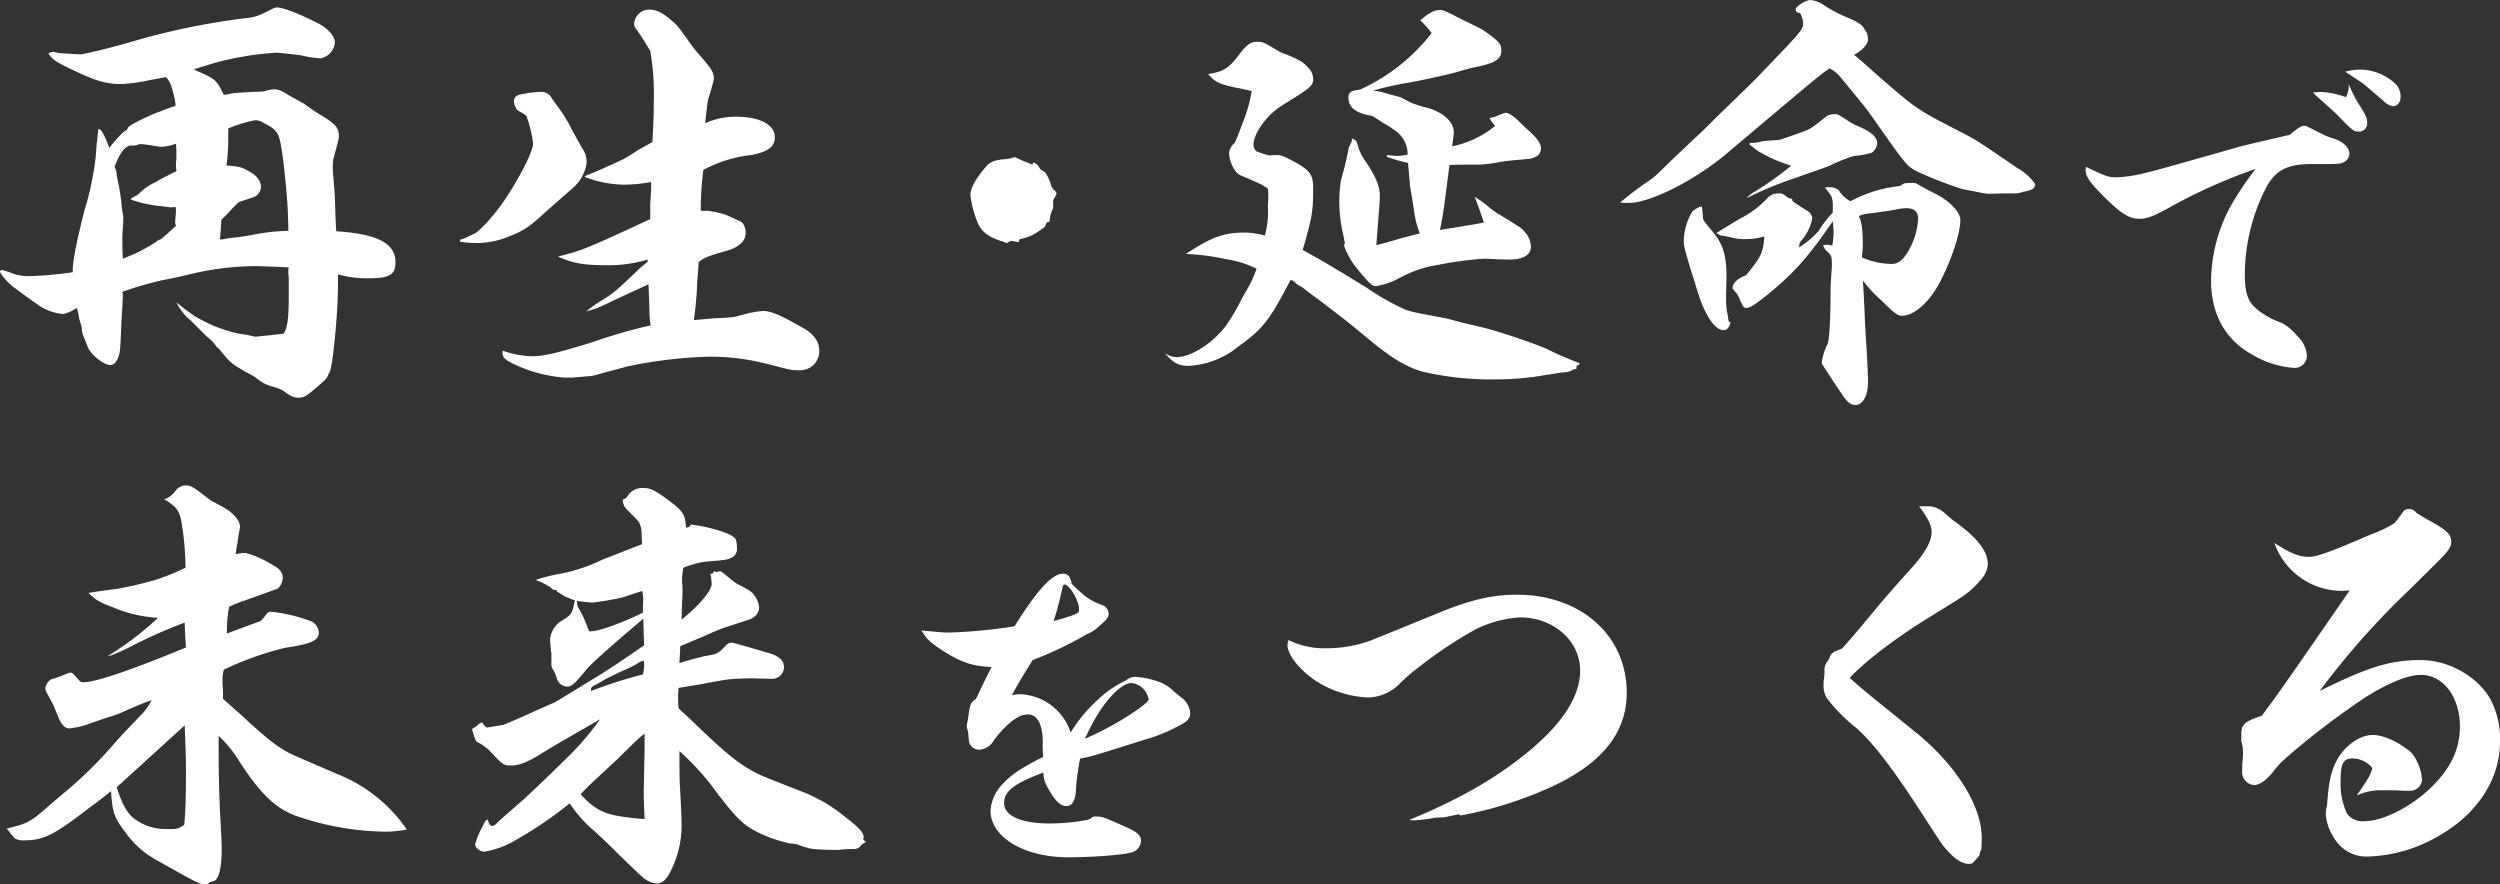 <svg xmlns="http://www.w3.org/2000/svg" width="459.2" height="162.439" viewBox="0 0 459.2 162.439">
  <rect x="0" y="0" width="459.2" height="162.439" fill="#333333" stroke="none"/>
  <path id="message_copy" d="M17.68-6.4A6.522,6.522,0,0,0,18-5.28c.32.8.56,1.36.72,1.76.4,1.36,2.88,3.44,4.16,3.44.56,0,.96-.32,1.36-1.12.48-1.12.48-1.2.72-7.12.24-3.68.24-4.48.24-4.48a3.1,3.1,0,0,0-.08-.72,63.91,63.91,0,0,1,7.84-2.24c1.12-.16,3.04-.64,5.84-1.28a52.389,52.389,0,0,1,10.72-1.2c.64,0,5.2.16,6.16.24a3.926,3.926,0,0,0-.08.88,5.289,5.289,0,0,0,.08.88v3.36c0,4.24-.24,6.08-.96,7.04-1.76.24-3.52.4-5.04.56a2.111,2.111,0,0,1-.56-.08,23.894,23.894,0,0,0-2.64-.48,26.084,26.084,0,0,1-8.16-3.28,35.266,35.266,0,0,1-3.28-2.48A9.576,9.576,0,0,0,37.6-8.32L39.12-6.8l1.44,1.44A8.14,8.14,0,0,1,42-4c.24.32.4.56.48.64a2.992,2.992,0,0,1,.72.72C44.88-.56,45.04-.4,47.92,1.28a17.51,17.51,0,0,1,1.6.88,9.713,9.713,0,0,0,1.6,1.12,8.183,8.183,0,0,0,1.68.64,7.576,7.576,0,0,1,1.84.72c1.52,1.12,2,1.28,2.88,1.28.8,0,1.2-.16,2.56-1.28,2.08-1.76,2.56-2.16,2.8-2.8a4.717,4.717,0,0,1,.32-.64c.56-1.04,1.52-10.88,1.52-15.68v-2.24a19.6,19.6,0,0,0,5.44.72c4.08,0,5.12-.64,5.12-2.96,0-3.44-3.28-5.2-10.88-5.68-.08-1.28-.08-1.28-.16-3.2-.08-3.12-.08-3.12-.32-6.08-.08-1.04-.16-1.92-.16-2.56a8.251,8.251,0,0,1,.16-1.6c.96-3.6.96-3.6.96-4.08,0-1.44-.56-2.16-3.2-3.76a19.207,19.207,0,0,1-1.84-1.2c-1.12-.72-1.2-.88-1.36-.96-1.04-.56-2.24-1.2-3.68-2.08a4.251,4.251,0,0,0-1.6-.56,6.5,6.5,0,0,0-2.08.4c-2.32.08-4.96.24-5.6.32-1.36.24-1.36.24-1.76.32-1.28-2.64-1.6-2.96-4.56-4.24a5.26,5.26,0,0,1-.96-.48c2.64-.8,2.64-.8,4.24-1.28a56.192,56.192,0,0,1,10.96-1.76c.48,0,3.92.4,4.48.48a20.672,20.672,0,0,0,3.6.56,3.246,3.246,0,0,0,2.64-2.96c0-1.04-1.28-2.56-3.04-3.44-3.12-1.6-6-2.8-7.52-2.96h-.08c-.08,0-.32.08-.48.08-3.2,1.6-3.2,1.68-6.08,2a130.121,130.121,0,0,0-18.8,3.84c-4.64,1.36-7.84,2.16-10.64,2.72-4.08-.24-4.08-.24-4.72-.4a.619.619,0,0,0-.24-.08,1.937,1.937,0,0,0-1.04.32c.88,1.2,1.36,1.52,4.72,3.12,4,1.92,6,2.48,8.64,2.48a28.662,28.662,0,0,0,5.2-.72c1.92-.32,2.16-.4,3.04-.56a4.321,4.321,0,0,1,1.04,1.84,21.222,21.222,0,0,1,.56,2.16,5.994,5.994,0,0,1,.16,1.28l-.96.32c-2.32.88-2.32.88-2.96,1.12-2.56,1.12-4.56,2.16-4.8,2.56-.24.48-.24.48-.56.56a19.834,19.834,0,0,0-2.88,3.2c-.88-2.48-1.52-3.52-2-3.52-.32,2.56-.4,3.68-.48,4.96a55.289,55.289,0,0,1-2.08,10C16.88-23.52,16-19.28,16-17.52v.4a65.318,65.318,0,0,1-8,.72,8.669,8.669,0,0,1-2.8-.4,17.445,17.445,0,0,0-2.16-.72c-.24,0-.4.16-.4.24,0,.48,1.68,2.4,2.8,3.12,1.68,1.28,3.2,2.32,4.4,3.2a9.661,9.661,0,0,0,4.4,1.52,6.751,6.751,0,0,0,2.48-1.12,7.463,7.463,0,0,1,.4,1.6,6.665,6.665,0,0,0,.32,1.2c.16.48.16.72.24.88ZM44.56-42.8v-.72a24.12,24.12,0,0,1,4.96-1.52,2.827,2.827,0,0,1,1.52.48c2.48,1.28,2.8,1.76,3.28,4.56.48,2.64,1.12,9.44,1.2,12.08.08,2.4.08,2.4.08,3.2a37.686,37.686,0,0,0-6.88.8c-1.36.24-2,.32-2.64.4-.88.08-.88.08-1.52.16a8.634,8.634,0,0,1-1.52.24c.08-.96.08-.96.16-2,.08-1.2.08-1.2.08-1.6l.56-.56c.64-.64.64-.64,1.68-1.76.96-.96.96-.96,1.44-1.12,2.48-.8,2.48-.8,2.8-1.04a2.088,2.088,0,0,0,.8-1.6c0-1.12-.8-2.16-2.4-2.96-1.04-.64-1.68-.8-3.92-.96a12.407,12.407,0,0,0,.16-1.44,29.687,29.687,0,0,0,.16-3.52ZM25.2-19.6c-.08-1.44-.08-2.56-.08-3.2a18.192,18.192,0,0,1,.08-2.32c.08-.88.08-1.6.08-2a2.722,2.722,0,0,0-.08-.8,10.614,10.614,0,0,1-.24-1.68,35.692,35.692,0,0,0-.64-4.16c-.16-.56-.16-.88-.24-1.12a3.382,3.382,0,0,0-.4-1.6c.96-2.56,1.92-3.84,3.04-3.92a3.062,3.062,0,0,0,1.12-.08c.32-.16.32-.16.48-.16a6.536,6.536,0,0,1,1.12.08c1.12.16,1.12.16,1.6.24a8.5,8.5,0,0,0,1.36.16,9.146,9.146,0,0,0,2.56-.56,19.61,19.61,0,0,1,.08,2v.8a6.664,6.664,0,0,0-.08.96v.56c0,.16.08.4.08.72a6.345,6.345,0,0,1-.72.32c-.4.24-.72.4-1.04.56-1.68.88-1.68.88-1.84,1.04a9.941,9.941,0,0,0-2.88,1.84c-.32.32-.64.56-.72.64-.96.48-.96.48-1.2.8A21.508,21.508,0,0,0,32-29.28c.64.08,1.12.16,1.44.16a1.762,1.762,0,0,0,.64.08,4.1,4.1,0,0,0,.8-.08,2.573,2.573,0,0,1,.08.64c0,.32-.08,1.28-.16,2.16a4.058,4.058,0,0,0,.16.72c-.4.32-.4.32-1.36,1.2-.08.08-1.36,1.2-1.36,1.2a1.907,1.907,0,0,0-.88.48,34.155,34.155,0,0,1-4,2.24C26.16-20,26-19.92,25.2-19.6Zm96.4.56c-.32.24-.96.8-1.36,1.12-4.24,4.08-4.8,4.56-6.96,5.92a20.143,20.143,0,0,0-2.96,2.08c2-.56,2-.56,5.84-2.4,4-1.84,4-1.84,5.6-2.56.08,2.08.08,2.08.16,4.56a18.464,18.464,0,0,0,.24,2.96,101.845,101.845,0,0,0-10.8,3.12c-5.92,1.84-8.8,2.56-10.88,2.56a16.924,16.924,0,0,1-5.52-1.04v.56c0,.8.72,1.36,2.96,2.32a26.187,26.187,0,0,0,8.48,2.08h1.36l3.68-.32,2.64-.72L118,.16A83.349,83.349,0,0,1,132.72-1.6a41.222,41.222,0,0,1,10,1.12c1.36.32,1.36.32,2.56.64,2.72.72,2.88.72,4.08.72a3.487,3.487,0,0,0,3.76-3.6c0-1.68-1.04-3.12-3.12-4.24C146.08-9.2,144.24-10,142.8-10a19.151,19.151,0,0,0-3.84.72c-1.68.48-1.92.48-5.36.64-.72.08-1.92.16-3.52.32a65.035,65.035,0,0,0,.64-7.36c.08-.72.16-1.76.24-3.28.88-.8,2.16-1.28,5.12-2.08,2.24-.64,3.52-1.76,3.52-3.28a2.962,2.962,0,0,0-.56-1.84c-.4-.32-.4-.32-3.12-1.52a20.681,20.681,0,0,0-3.2-.72h-1.36a54.947,54.947,0,0,1,.48-7.52,24.352,24.352,0,0,1,8.72-2.72c3.12-.56,4.4-1.52,4.4-3.28,0-2.32-2.8-3.76-7.12-3.76a13.672,13.672,0,0,0-5.68,1.2c.48-4.24.48-4.24.72-4.88.88-3.04.88-3.04.88-3.36,0-1.04-.48-1.84-2.24-3.84-.56-.64-1.12-1.28-1.6-1.92-2.88-4-2.88-4-3.84-4.8-1.6-1.44-2.88-2.08-4.24-2.08a2.791,2.791,0,0,0-2.72,2.64,1.387,1.387,0,0,0,.4.96c.64.88,1.52,2.24,2.56,4a45.823,45.823,0,0,1,.64,9.6c0,2.24,0,2.24-.24,7.12-.56.32-.96.56-1.28.72q-1.32.72-1.68.96a23.681,23.681,0,0,1-2.48,1.52c-1.68.8-5.04,2.32-6.32,2.8a1.635,1.635,0,0,0-.72.4,20.513,20.513,0,0,0,7.28,1.44,28.747,28.747,0,0,0,4.96-.48,21.86,21.86,0,0,1-.08,2.56,11.828,11.828,0,0,1-.08,1.28v2.96c-11.68,5.44-12.72,5.84-16.96,6.88,2.8,1.28,4.8,1.6,9.28,1.6a24.886,24.886,0,0,0,7.2-1.04ZM87.12-22.72a22.155,22.155,0,0,0,3.12.24,15.533,15.533,0,0,0,5.68-1.12c2.88-1.12,3.84-1.76,6.64-4.32,2.16-1.92,2.16-1.92,5.36-4.72a7.44,7.44,0,0,0,2.48-4.64,4.67,4.67,0,0,0-.88-2.72c-1.04-1.84-1.84-3.28-2.4-4.4a26.48,26.48,0,0,0-1.44-2.32c-.88-1.2-1.44-2-1.68-2.32a2.118,2.118,0,0,0-2.08-1.2c-.48,0-1.2.08-1.92.16a5.977,5.977,0,0,0-.88.16c-1.52.16-2.08.56-2.08,1.44a2.938,2.938,0,0,0,.64,1.6c1.52.88,1.52.88,1.68,1.12a23.68,23.68,0,0,1,1.2,4.96c0,1.44-2.4,6.24-5.28,10.48-1.76,2.64-4.4,5.52-5.44,6.08-1.44.72-2.24,1.04-2.24,1.04C87.2-23.2,87.2-23.12,87.12-22.72Zm105.2-14.16q-1.92-.72-2.88-1.2a1.352,1.352,0,0,0-.4-.16.6.6,0,0,0-.32.08,8.605,8.605,0,0,1-2,.32c-1.68.24-2.32.48-3.2,1.6-1.76,2.08-2.64,3.76-2.64,4.96a19.54,19.54,0,0,0,1.36,5.12c.72,1.6,1.84,2.48,4.16,3.28a3.719,3.719,0,0,1,.72.24,1.352,1.352,0,0,0,.4.16.619.619,0,0,0,.24-.08,1.434,1.434,0,0,1,.64-.32l1.36.24v-.08h.08v-.16l-.08-.08.24-.24a8.255,8.255,0,0,0,3.52-1.52c.8-.48,1.04-.72,1.2-1.04.08-.32.16-.4.16-.48l.48-.16c.08,0,.08-.32.16-.88a6.007,6.007,0,0,1,.56-1.6v-1.04a1.537,1.537,0,0,1,.32-.96c.16-.4.32-.56.32-.64q0-.24-.48-.72a2.622,2.622,0,0,1-.48-.64,7.517,7.517,0,0,0-1.04-2.4c-.16-.24-.16-.24-.72-.56a1.076,1.076,0,0,1-.48-.56,1.818,1.818,0,0,0-1.12-.88Zm65.04-1.44a28.035,28.035,0,0,0,3.92,1.12,8.7,8.7,0,0,0,.08,1.04c.24,2.72.24,2.72.24,2.88,0,.24.32,1.84.8,5.04a16.106,16.106,0,0,0,1.04,4c-2.24.56-2.56.64-4.24,1.12-2.24.64-2.24.64-3.76,1.04.56-7.2.64-8.08.64-9.04,0-1.84-.72-3.52-2.64-6.4a9.422,9.422,0,0,1-1.36-2.72c-.24-.96-.32-1.12-1.12-1.44,0,.56,0,.56-.56,1.6a58.12,58.12,0,0,1-1.44,6,25.323,25.323,0,0,0-.32,4.24,28.819,28.819,0,0,0,.56,5.12c.16.48.24,1.28.48,2.24a3.146,3.146,0,0,0-.16.48,14.245,14.245,0,0,0,2.08,3.84c2.48,3.04,3.04,3.6,3.76,3.6A13.711,13.711,0,0,0,259.6-16a21.239,21.239,0,0,1,7.28-2.48,63.49,63.49,0,0,1,8.32-1.12h.72c.64.08,3.6.16,4,.16,2.48,0,3.92-.88,3.92-2.32a4.164,4.164,0,0,0-1.12-2.72c-.56-.72-.56-.72-4.48-3.12a13.633,13.633,0,0,1-2.16-1.52,19.873,19.873,0,0,0-2.56-1.84c.72,1.92.96,2.56,1.68,4.72-1.2.24-3.6.64-8.08,1.36.64-2.96.72-3.84,1.76-11.92,1.6-.08,2.32-.08,3.52-.08h2.08a22.077,22.077,0,0,0,3.2-.4,29.509,29.509,0,0,1,2.96-.4c2.64-.24,2.64-.24,2.8-.24a3.292,3.292,0,0,0,1.84-.8,1.965,1.965,0,0,0,.4-1.2c0-.8-.72-1.84-2.24-3.2-.48-.4-.96-.88-1.52-1.44-1.28-1.28-2.16-1.84-2.72-1.84-.16,0-.16,0-1.76.64a6.034,6.034,0,0,1-1.2.32A5.989,5.989,0,0,0,277.28-44a18.247,18.247,0,0,1-7.92,3.76c.16-1.04.32-2.24.32-2.56,0-1.92-1.84-3.68-5.04-4.56a20.221,20.221,0,0,1-2.96-.96l-1.84-.96s-.96-.24-2.4-.64a13.232,13.232,0,0,0-2.56-.56A54.657,54.657,0,0,1,261.76-52c4.48-.88,7.2-1.52,8.32-1.84,1.84-.56,3.12-.88,3.6-.96,3.6-.72,4.72-1.44,4.72-3.04,0-.96-.24-1.36-1.2-2.16a17.883,17.883,0,0,0-2.72-1.92c-2.56-1.28-4.16-2-4.8-2.4-2-.96-2-.96-2.64-.96-.96,0-2,.56-3.52,1.92a14.752,14.752,0,0,1,2.08,2.32,34.848,34.848,0,0,1-13.2,10.4c-1.6.16-2.08.48-2.08,1.44,0,1.84,1.36,2.88,4.32,3.36.96.56,1.68,1.04,2.16,1.36a13.751,13.751,0,0,1,1.76,1.12,5.367,5.367,0,0,1,2.64,4.64,11.425,11.425,0,0,1-1.84.24c-.56,0-1.12-.08-1.92-.16ZM241.92-21.2c1.76-6.16,1.92-7.04,1.92-11.44,0-2.32-.56-3.12-3.2-4.64-2.16-1.12-2.64-1.36-3.44-1.36a8.721,8.721,0,0,0-1.36.08,14.222,14.222,0,0,1-2.48-.8,1.8,1.8,0,0,1-.48-1.12c0-2.24,2.64-5.76,5.52-7.44,5.04-3.12,5.44-3.44,5.44-4.72a2.807,2.807,0,0,0-.88-2c-.96-1.12-1.68-1.52-4.08-2.48a7.622,7.622,0,0,1-1.84-.88c-2.32-1.36-2.4-1.44-3.6-1.44-1.04,0-1.92.64-3.04,2.16-2.08,2.72-2.88,3.28-5.84,3.76,1.2,1.44,1.92,1.84,5.36,2.56.56.08,1.52.32,2.64.56a27.161,27.161,0,0,1-1.44,5.28c-1.12,2.96-1.12,2.96-1.68,4.24a2.743,2.743,0,0,0-1.04,1.84c0,1.52,1.04,3.68,2,4.08,3.76,1.6,3.76,1.6,5.12,2.48a7.788,7.788,0,0,1,.08,1.28v.24c0,.08,0,.64-.08,1.68a16.029,16.029,0,0,1-.56,5.44,13.658,13.658,0,0,0-3.6-.56c-3.92,0-6.16.8-10.88,3.92a43.274,43.274,0,0,1,7.36.96,19.115,19.115,0,0,1,5.6,1.76,19.353,19.353,0,0,1-1.76,3.84c-.88,1.52-.88,1.52-1.2,2.16a32.564,32.564,0,0,1-2.08,3.6c-2.16,3.52-6.72,6.64-9.68,6.64a3.986,3.986,0,0,1-2.08-.72c1.44,1.76,2.48,2.32,4.32,2.32a15.639,15.639,0,0,0,9.2-3.6c4.48-3.2,5.68-4.8,9.52-12.16.48.08.48.08,1.04.64a9.412,9.412,0,0,0,1.04.64c1.68,1.28,1.68,1.28,3.52,2.64,4.08,3.12,4.32,3.28,8.4,6.64,4.48,3.76,7.2,5.36,10.16,6.24a54.607,54.607,0,0,0,13.44,1.44,51.309,51.309,0,0,0,9.28-.8c1.68-.24,2.88-.48,3.28-.48a3.809,3.809,0,0,0,1.44-.32,1.237,1.237,0,0,1,.48-.24c.4-.08.48-.08.48-.24a.721.721,0,0,0-.08-.4.7.7,0,0,0,.64-.48c-2.08-.8-3.2-1.28-4.24-1.76-1.92-.88-1.92-.96-2.8-1.28-3.04-1.2-7.92-2.8-10.4-3.44-3.36-.8-3.36-.8-4.4-1.04-1.44-.4-1.44-.4-2.72-.72-6.32-1.2-6.32-1.2-7.44-1.6a44.442,44.442,0,0,1-7.2-4.08c-2.64-1.6-4.56-2.8-8.64-5.2Zm128.8-10.4h2.24a7.216,7.216,0,0,0,1.2-.24.6.6,0,0,1,.32-.08c1.68-.4,1.76-.48,2-1.36a9.725,9.725,0,0,0-3.28-2.96c-7.28-4.96-7.28-5.04-10.88-6.88-7.76-4-7.76-4-15.44-10.72-.8-.72-2-1.84-3.68-3.2,1.68-.96,2.56-2,2.56-2.88a3.02,3.02,0,0,0-.64-1.84c-.48-.88-1.28-1.36-3.76-2.4a22.279,22.279,0,0,1-3.68-2,5.338,5.338,0,0,0-2.64-.96,5.262,5.262,0,0,0-2.56,1.52v.16c0,.48.16.64.8.72a5.045,5.045,0,0,1,.56,1.76c0,1.28,0,1.28-8.16,9.76-.16.24-2.8,2.8-7.92,7.76-1.84,1.84-2.96,2.96-3.36,3.28-1.52,1.44-2.96,2.8-4.16,3.92-3.52,3.44-3.52,3.44-4.48,4.16a58.187,58.187,0,0,0-5.52,4.16,10.747,10.747,0,0,0,1.52.08c3.84,0,11.6-3.84,17.52-8.64,17.84-15.04,17.84-15.04,19.44-16.08a6.668,6.668,0,0,1,2.16,1.84c4.24,5.12,4.72,5.76,5.68,7.12,6.24,8.88,6.24,8.88,8.08,9.92a76.147,76.147,0,0,0,8.4,3.28c4.48.88,4.56.88,4.72.88Zm-47.28.88a67.9,67.9,0,0,1,8.64-3.6c6.16-2.16,6.16-2.16,6.72-2.4a29.01,29.01,0,0,1,4.4-1.76,15.5,15.5,0,0,0,3.2-.56,2.262,2.262,0,0,0,1.04-1.84c0-1.04-1.2-2.08-3.28-2.96a10.46,10.46,0,0,1-2.24-1.2c-1.6-1.04-1.76-1.12-2.32-1.12a3.094,3.094,0,0,0-1.36.32c-3.04,2.4-3.04,2.4-4.56,2.96-4.24,1.52-4.24,1.52-5.2,1.52-1.2.08-1.92.16-2.4.24a4.791,4.791,0,0,1-1.44.24h-.48c-.16.08-.16.16-.16.24s0,.08,1.44,1.2a26.982,26.982,0,0,0,5.6,2.56c.32.08.4.08.56.24a58.3,58.3,0,0,1-7.04,4.96A5.53,5.53,0,0,0,323.44-30.72Zm31.28-2.64c-.16-.16-.48-.16-1.04-.16-1.2,0-1.44.08-2,.56a24.4,24.4,0,0,0-9.12,2.8,5.01,5.01,0,0,1-2.16-2,2.415,2.415,0,0,0-1.76-.56h-.24a1.562,1.562,0,0,0-.56.08,9.589,9.589,0,0,1,1.2,1.6,5.21,5.21,0,0,1,.24,2v.96a20.853,20.853,0,0,0-2.64,3.44,17.345,17.345,0,0,1-3.52,2.96,1.753,1.753,0,0,1,.64-1.52,8.929,8.929,0,0,0,1.76-3.84,1.761,1.761,0,0,0-.8-1.28c-2.56-1.6-2.88-1.84-2.88-2,0-.32,0-.32-.4-.32a3.508,3.508,0,0,1-.72-.4,1.756,1.756,0,0,0-1.44-.56,2.661,2.661,0,0,0-2.08.96,17.784,17.784,0,0,1-4.96,3.68q-1.44.84-4.32,2.64c.48.32.72.48,1.04.48a16.066,16.066,0,0,1,1.92.4,9.047,9.047,0,0,0,2.32.24,12.965,12.965,0,0,0,3.52-.48c-.24,3.04-.56,3.68-3.36,7.12-1.52.56-2.48,1.44-2.48,2.32,0,.16,0,.16.64.88a4.317,4.317,0,0,1,.72,1.36c.72,1.44.72,1.44,1.2,1.44.56,0,1.36-.48,2.8-1.6,5.6-4.4,8.4-7.52,13.04-14.32.08.88.16,1.6.16,2A19.085,19.085,0,0,1,339.2-22a4.058,4.058,0,0,0-.72-.16,4.227,4.227,0,0,0-.96.08,2.406,2.406,0,0,0,.8,1.2,2.436,2.436,0,0,1,.72,1.04,6.91,6.91,0,0,1,.08,1.2v.56q-.24,3.12-.24,4.08c0,5.6-.24,9.36-.56,10.08a9.743,9.743,0,0,0-1.04,3.36v.24c.08.16,3.84,5.92,4.24,6.4.72.88,1.28,1.2,1.92,1.2,1.36,0,2.32-1.76,2.32-4.24V2.48c-.08-1.44-.08-2.48-.24-5.04-.16-2.64-.32-5.04-.4-7.36-.16-3.28-.16-3.68-.32-5.68a25.328,25.328,0,0,0,3.52,3.76c2.24,2.24,2.88,2.72,3.68,2.72,2.32,0,5.28-2.72,7.2-6.64,2-3.92,3.52-8.64,3.52-10.96,0-1.52-2.16-3.68-5.04-5.04a6.327,6.327,0,0,0-.8-.4Zm-10.64,5.92a5.891,5.891,0,0,1,2-.48c2.4-.32,2.4-.32,4.48-.64a10.229,10.229,0,0,1,2.24-.32q2.16,0,2.16,1.92a12.817,12.817,0,0,1-1.2,4.8c-1.12,2.4-2.24,3.52-3.6,3.52a13.746,13.746,0,0,1-5.52-1.2c.08-.96.16-1.68.16-2.24C344.8-24.8,344.64-26.16,344.08-27.44ZM315.12-29.2a4.707,4.707,0,0,0-1.6.88,10.867,10.867,0,0,0-1.6,5.36c0,1.12.08,1.52,2.4,8.96,1.36,4.64,3.28,7.52,4.88,7.52.64,0,1.04-.4,1.36-1.52a.078.078,0,0,1-.08.08c-.24,0-.32-.16-.4-.64a9.523,9.523,0,0,0-.24-1.36,17.208,17.208,0,0,1-.16-1.84c0-1.36.08-3.92.08-4.56,0-3.84-.64-5.92-2.4-8.08-1.92-2.32-1.92-2.32-1.92-2.88C315.28-29.12,315.28-29.12,315.12-29.2ZM436.608-51.84c.256.192,1.664,1.408,3.84,3.264a3.145,3.145,0,0,0,1.728.96c.832,0,1.408-.7,1.408-1.792a3.267,3.267,0,0,0-1.216-2.56,9.649,9.649,0,0,0-6.144-2.368,11.006,11.006,0,0,0-2.816.384Zm-2.56.192a4.3,4.3,0,0,1-.512,2.368,16.732,16.732,0,0,0-4.608-.96c-.192,0-.832.064-1.472.128l1.536,1.408c1.6,1.408,2.752,2.432,3.392,3.136,2.432,2.5,2.624,2.624,3.584,2.624a1.525,1.525,0,0,0,1.472-1.728c0-.768-.384-1.6-1.664-3.52A28.968,28.968,0,0,1,434.048-51.648ZM416.96-36.1a56.656,56.656,0,0,0-4.672,6.976,29.507,29.507,0,0,0-3.52,13.5c0,6.208,2.624,10.944,7.552,13.632A17.1,17.1,0,0,0,423.936.448a2.22,2.22,0,0,0,2.432-2.3A5.53,5.53,0,0,0,424.512-5.5a9.147,9.147,0,0,0-2.752-2.3,15.1,15.1,0,0,1-4.288-2.3c-1.856-1.408-2.5-3.008-2.5-6.592a35.086,35.086,0,0,1,3.968-16.064c1.664-3.072,3.84-4.224,8.128-4.224,5.44,0,5.44,0,6.144-.384a1.71,1.71,0,0,0,.96-1.536c0-1.088-1.088-2.176-2.816-2.752a12.986,12.986,0,0,1-2.3-.9c-2.88-1.472-2.88-1.472-3.136-1.472-.512,0-1.28.448-2.688,1.664-9.088,2.112-9.28,2.176-9.856,2.368-16.7,4.736-16.7,4.736-19.328,5.184a24.436,24.436,0,0,1-2.752.256c-1.344,0-1.92-.192-5.5-1.92a2.651,2.651,0,0,0-.064.64c0,1.152.832,2.3,3.328,4.8,3.136,3.136,4.672,4.1,6.528,4.1,1.344,0,2.368-.384,4.8-1.664A99.85,99.85,0,0,1,416.96-36.1ZM23.12,53.24a38.949,38.949,0,0,0,4-1.84,90.032,90.032,0,0,1,9.44-4.16c.08,2.24.08,2.48.24,4.56-10,4.16-16.64,6.4-18.8,6.4a.928.928,0,0,1-.8-.32c-1.28-1.44-1.28-1.44-1.6-1.44-.24,0-.24,0-1.2.4a16.036,16.036,0,0,1-2.32.8,2.3,2.3,0,0,0-1.12,1.68c0,.32,0,.32,1.44,2.96L13.52,65c.48,1.04,1.12,1.68,1.84,1.68a16.011,16.011,0,0,0,4.16-1.04l2.8-.96a19.24,19.24,0,0,0,3.44-1.28c2.96-1.28,2.96-1.28,4.72-1.92a10.478,10.478,0,0,1-2.16,2.96c-2,2.08-3.76,3.92-5.2,5.6a77.2,77.2,0,0,1-9.2,8.88c-1.2,1.04-2,1.68-2.24,1.92-3.44,3.04-3.92,3.28-7.84,4.24a5.835,5.835,0,0,1,.72.88c.64.72.64.72.64.8a2.818,2.818,0,0,0,1.84.48c3.6,0,5.52-.96,12.24-6.16.8-.56,2.16-1.6,3.76-2.88.24,3.92.56,4.88,2.72,7.68a16.729,16.729,0,0,0,5.6,4.96c7.68,4.32,7.92,4.48,9.12,4.48.16,0,.32-.08.56-.32a3.2,3.2,0,0,1,.72-.24c1.04-.16,1.6-2.32,1.6-5.92,0-1.36-.08-2.48-.32-7.04-.16-4-.24-6.72-.24-11.2V68.04a22.366,22.366,0,0,1,3.92,4.88c3.76,5.76,6.48,8.32,9.92,9.68A51.734,51.734,0,0,0,73.2,85.64a19.707,19.707,0,0,0,4.16-.4A27.907,27.907,0,0,0,64.64,75.08c-8.16-3.52-8.16-3.52-9.12-4-2.16-1.2-3.92-2.56-8.32-6.64-.8-.72-2-1.76-3.6-3.2v-.32a18.866,18.866,0,0,0-.08-2.32V57.32a5.378,5.378,0,0,1,.24-1.44,58.383,58.383,0,0,1,11.2-4c4.88-.72,6.24-1.36,6.24-2.8a2.58,2.58,0,0,0-1.2-2,29.4,29.4,0,0,0-7.6-1.84,1.014,1.014,0,0,0-.72.32C50.56,47,50.56,47,49.92,47.16l-5.6,2.08a23.644,23.644,0,0,1,.4-4.88,17.677,17.677,0,0,1,2.72-1.12C53.68,41,53.68,41,53.76,40.92a2.84,2.84,0,0,0,.8-1.92c0-1.04-.56-1.68-2.08-2.48a17.15,17.15,0,0,0-4.8-2.08,8.264,8.264,0,0,0-1.76.24c.16-1.28.24-1.36.48-3.12.32-1.84.32-1.84.32-1.92,0-1.2-1.36-2.72-3.36-3.76-1.2-.64-2.08-1.12-2.08-1.12-3.28-2.56-3.52-2.72-4.72-2.72a2.5,2.5,0,0,0-1.6.88A4.338,4.338,0,0,1,32.8,24.6c2.08,1.2,2.72,2,3.12,3.84a54.973,54.973,0,0,1,.8,8.72,46.4,46.4,0,0,1-5.28,2.16A69.141,69.141,0,0,1,24.4,41c-4.16.56-4.16.56-5.52.8,1.44,1.36,2,1.68,4.72,2.72a24.477,24.477,0,0,0,8.08,1.84A57.275,57.275,0,0,1,22.4,53.4ZM36.56,66.12c.16,3.84.24,6.24.24,8.08,0,4.8-.08,7.84-.32,10.16a3.294,3.294,0,0,1-2.32.8H33.12a9.509,9.509,0,0,1-6.24-2.24c-1.12-1.12-1.92-2.64-2.8-5.44Zm55.52.4c-.16,0-.56-.4-.88-.96a1.861,1.861,0,0,0-.88.56,1.889,1.889,0,0,1-.72.48c-.24.16-.24.16-.24.24a16.465,16.465,0,0,0,.48,1.6c.24.64.24.64,1.04,1.04A12.505,12.505,0,0,1,92.4,70.6c2.72,2.88,2.72,2.88,4.16,2.88,1.52,0,3.12-.64,6-2.48,2-1.2,2.48-1.52,10.32-6a54.829,54.829,0,0,1-6.96,7.92c-2.4,2.4-6.48,6.24-7.28,6.96-2.4,2.08-4.48,3.92-4.56,4a2.076,2.076,0,0,1-.96.72c-.4,0-.72-.4-.88-1.2-.48.24-.48.24-.96,1.28a14.5,14.5,0,0,0-1.36,3.28c0,.64.88,1.36,1.68,1.36a16.6,16.6,0,0,0,5.68-2.08,74.024,74.024,0,0,0,10-6.8,23.867,23.867,0,0,0,4.48,5.04c2.08,1.92,3.44,3.2,4,3.84,4.32,4.16,4.32,4.16,4.8,4.56a4.569,4.569,0,0,0,2.72,1.28c.88,0,1.68-.64,2.32-1.84a18.889,18.889,0,0,0,2.24-8.48c0-1.04-.08-3.76-.32-7.68-.08-1.44-.08-3.6-.08-6.32a47.354,47.354,0,0,1,6.96,7.76c3.68,4.8,4.88,5.92,7.68,7.28a24.931,24.931,0,0,0,5.68,1.92c.72.08,1.2.16,1.28.16a13.251,13.251,0,0,0,3.04.88c1.44.08,2.8.16,4,.16a6.909,6.909,0,0,0,1.2-.08,16.6,16.6,0,0,1,1.68-.08h.32a1.738,1.738,0,0,0,1.28-.4,2.4,2.4,0,0,1,1.12-.88c-.24-.24-.48-.48-.48-.56s0-.08.08-.24c0-.96-.8-1.84-3.52-3.92a28.887,28.887,0,0,0-7.2-4.32c-8-3.12-8-3.12-9.52-3.92-2.8-1.52-4.96-3.28-9.68-7.76q-1.32-1.32-4.08-3.84c-.08-.88-.08-1.6-.08-1.84a18.2,18.2,0,0,1,.08-1.92l4.32-.72c2.48-.48,4.24-.8,5.12-.88.8-.08,2.96-.16,4.08-.16.24,0,2.72.08,3.12.08h.32a2.171,2.171,0,0,0,2.4-2.16c0-1.04-.72-1.84-2.24-2.4-1.04-.32-7.04-2.08-7.36-2.08a1.476,1.476,0,0,0-.96.4c-1.6,1.68-1.6,1.68-4,2.08-1.04.24-2.64.64-4.64,1.28l.16-3.12c1.92-.8,3.44-1.44,4.4-1.84,1.68-.8,2.8-1.2,3.36-1.44l5.12-1.68a4.067,4.067,0,0,0,1.04-.72,2.269,2.269,0,0,0,.56-1.36,4.17,4.17,0,0,0-.64-1.92c-.56-.88-.88-1.2-2.8-2.16a7.9,7.9,0,0,1-1.2-.72c-1.68-1.36-2.32-1.92-2.56-1.92l-.72.16c-.08-.08-.16-.08-.4-.16-.16.4-.24.48-.48.48a.248.248,0,0,1-.16-.08,14.724,14.724,0,0,1,.24,1.92c0,1.28-2.4,4.08-5.52,6.56,0-1.28.08-2.4.08-3.04.08-1.12.08-1.84.08-2.32V40.6a8.721,8.721,0,0,1-.08-1.36,14.788,14.788,0,0,1,.24-2.08,17.76,17.76,0,0,1,4.08-1.12c4-.32,4-.32,5.04-.88a1.781,1.781,0,0,0,.72-1.68c0-.96-.16-1.68-.56-1.92-.96-.88-5.28-2.08-7.92-2.32-.16.4-.32.48-.88.56-.16-2.64-.56-3.12-4.08-5.68-2-1.36-2.56-1.6-3.84-1.6a3.124,3.124,0,0,0-2.48,1.04c-.4.56-.64.88-.72.88-.48.16-.48.16-.48.56a2.571,2.571,0,0,0,.8,1.52c2.16,2.16,2.16,2.16,2.4,2.8.24.72.24,1.04.32,3.52-6.16,2.4-6.16,2.4-7.36,2.88a30.834,30.834,0,0,1-7.28,2.48,31.1,31.1,0,0,0-4.88,1.2,14.561,14.561,0,0,1,2.72,1.36c.4.4.56.48.64.48h.48c0,.32,0,.32.24.4,0,0,.56.32,1.28.8.4.16.96.4,1.84.72-.56,2.56-.56,2.56-2.32,3.68a4.457,4.457,0,0,0-2.24,3.52c0,.32.08,1.04.16,2.08a2.468,2.468,0,0,1,.08.72V54.6a1.724,1.724,0,0,0,.32,1.28,7.818,7.818,0,0,1,.72,1.76A2.142,2.142,0,0,0,106.8,59c.88,0,1.36-.48,3.6-3.2.72-.96,5.84-5.44,10.4-9.28.08,2.48.08,3.04.16,4.88q-6.36,4.44-9.84,6.48c-4.56,2.8-4.56,2.8-6.56,4-2.8,1.2-3.6,1.6-5.92,2.64-2.24.96-3.12,1.36-3.6,1.52Zm16.56-23.28a24.923,24.923,0,0,0,2.8.32,48.277,48.277,0,0,0,5.6-.96c3.36-1.12,3.36-1.12,3.6-1.12.08.56.16,1.2.16,1.44-.08,1.68-.08,1.68-.08,2.48-3.28,1.68-8,3.44-9.52,3.44h-.32c-.08-.08-.08-.08-.72-1.76a15.141,15.141,0,0,0-.88-1.84C108.64,44.12,108.64,44.12,108.64,43.24ZM111.2,59.8c-.08-.56.08-.8.96-1.2a12.207,12.207,0,0,0,1.36-.8c.8-.4,2.16-1.12,4-1.92a19.522,19.522,0,0,0,2.72-1.44,5.513,5.513,0,0,1,.64-.24,5.739,5.739,0,0,1,.08,1.04,7.12,7.12,0,0,1-.24,1.52A87.388,87.388,0,0,0,111.2,59.8Zm9.68,18.64c0,1.28.08,2.72.16,4.88a41.806,41.806,0,0,1-4.8-.56c-2.96-.48-4.72-1.52-6.96-4,.96-.96.96-1.04,2-2,2.64-2.48,4.4-4.08,4.72-4.4,4.08-4,4.08-4,5.04-4.72v2.88Zm67.6-17.856c1.28-2.3,1.472-2.624,3.84-6.464a66.834,66.834,0,0,0,9.92-4.736,6.418,6.418,0,0,0,2.048-1.28c1.664-1.408,1.984-1.856,1.984-2.432a1.765,1.765,0,0,0-1.216-1.664c-2.112-.768-3.2-1.536-5.568-3.9-.192-1.28-.7-1.856-1.6-1.856-1.984,0-4.736,3.008-8.9,9.664a95.133,95.133,0,0,1-11.968,1.152c-1.216,0-2.432-.128-5.12-.384.9,1.536,1.6,2.176,3.712,3.584,3.456,2.24,5.44,2.944,9.152,3.136-.64,1.28-.7,1.344-2.88,5.888-.768.448-1.024.9-1.216,2.112-.192,1.152-.256,1.856-.32,2.048a3.582,3.582,0,0,0-.128.768,3.211,3.211,0,0,0,.192.9,8.766,8.766,0,0,1,.128,1.024c.064.64.064.832.128,1.152a1.925,1.925,0,0,0,1.792,1.28,3.19,3.19,0,0,0,2.688-1.664A20.434,20.434,0,0,1,187.84,65.9c1.472-1.28,2.5-1.792,3.648-1.792,1.664,0,2.624,1.792,2.688,4.864a26.663,26.663,0,0,0,.064,2.944c-4.224,2.112-6.144,3.456-7.744,5.312a7.721,7.721,0,0,0-1.92,4.544c0,4.864,6.144,8.576,14.272,8.576,4.608,0,10.176-.448,11.648-.9a2.294,2.294,0,0,0,1.728-2.112c0-1.024-.7-1.664-2.944-2.624-4.032-1.792-4.224-1.856-5.376-1.856a1.377,1.377,0,0,0-.64.128,1.941,1.941,0,0,1-1.024.512,36.719,36.719,0,0,1-6.784.64c-5.312,0-8.384-1.408-8.384-3.776,0-2.176,1.984-3.648,7.232-5.568,0,1.408.448,2.368,1.664,4.224.9,1.344,1.664,1.92,2.56,1.92,1.152,0,1.728-1.088,1.792-3.776a19.79,19.79,0,0,1,.256-2.24c.256-1.664.256-1.664.448-2.688,2.24-.448,2.432-.512,11.968-3.52a27.936,27.936,0,0,0,5.632-2.24c2.048-.96,2.624-1.536,2.624-2.624a3.72,3.72,0,0,0-1.6-2.816c-1.024-.832-1.024-.832-1.408-1.152a7.426,7.426,0,0,0-2.3-1.6,16.5,16.5,0,0,0-4.736-1.088,2.788,2.788,0,0,0-1.792.7,18.823,18.823,0,0,0-5.248,3.648,26.314,26.314,0,0,0-4.864,5.888,10.2,10.2,0,0,0-9.344-7.04A8.36,8.36,0,0,0,188.48,60.584Zm7.68-13.632a49.776,49.776,0,0,0,1.472-5.44c.256-1.152.32-1.28.512-1.28.9,0,2.688,2.944,2.688,4.48a2.2,2.2,0,0,1-.064.576C200.448,45.672,198.848,46.248,196.16,46.952Zm5.76,21.632c.9-1.92.96-2.048,1.664-3.328,2.3-4.1,5.12-6.912,6.848-6.912a3.479,3.479,0,0,1,2.816,1.92,4.267,4.267,0,0,1,.384,1.024c0,.448-1.344,1.536-3.968,3.2A57.877,57.877,0,0,1,201.92,68.584ZM267.92,83l2.72-.56.24.24a71.744,71.744,0,0,0,16.4-5.12c9.52-4.32,14.16-10,14.16-17.44,0-10.48-8.4-18-20.16-18-4.64,0-8.72.96-15.04,3.6-10.8,4.4-10.8,4.4-12,4.88a24.474,24.474,0,0,1-8.08,1.36,15.16,15.16,0,0,1-6.88-1.52c-.08.48-.16.8-.16.88,0,2.08,2.8,5.28,6.16,7.2A19.516,19.516,0,0,0,253.92,61a8.53,8.53,0,0,0,5.6-2.32,32.643,32.643,0,0,1,3.76-3.28,80.158,80.158,0,0,1,10.16-6.8,21.206,21.206,0,0,1,8.4-2.32c6.16,0,11.04,4.32,11.04,9.76q0,6.72-8.64,14.16c-6.08,5.2-12.88,9.2-22.72,13.28a3.282,3.282,0,0,0,.88.08,23.549,23.549,0,0,0,3.76-.48Zm87.2-57.12c1.52,1.92,2.32,3.52,2.32,4.64,0,1.84-1.2,4-4,7.04-2.96,3.28-4.88,5.52-5.68,6.48-4.8,5.76-4.8,5.76-6.8,8-1.6.56-1.84.72-2.24,1.52a2.239,2.239,0,0,1-.4.8,2.354,2.354,0,0,0-.56,1.44,11.264,11.264,0,0,1-.08,1.68,4.922,4.922,0,0,0-.08,1.04,4.505,4.505,0,0,0,.56,2.56,32.433,32.433,0,0,0,5.44,5.52c2.96,2.56,6.64,7.36,11.68,15.12,4,6.16,4.16,6.48,5.04,7.36,1.44,1.68,2.8,2.48,4,2.48.32,0,.64-.08.72-.24a12.919,12.919,0,0,0,1.2-1.36,1.716,1.716,0,0,1,.32-.96c.08-1.12.08-1.52.08-2.24,0-5.92-4.8-13.52-12.4-19.6-9.52-7.68-9.52-7.68-11.84-9.76,2.64-2.88,8.24-7.2,14.32-10.96,3.76-2.32,5.84-3.6,6.16-3.84a16.607,16.607,0,0,0,3.84-3.52,4.386,4.386,0,0,0,1.04-2.56c0-2.4-1.92-4.88-6.16-7.92a14.427,14.427,0,0,1-1.36-1.12,7.57,7.57,0,0,0-1.36-1.04,4.219,4.219,0,0,0-2.48-.56ZM445.2,78.12a2.168,2.168,0,0,0,2.32-2,9.2,9.2,0,0,0-1.84-4.88c-2.24-2-5.2-3.36-7.2-3.36-2.64,0-5.6,2.32-6.96,5.36-.8,1.76-1.2,3.84-1.44,7.52a7.7,7.7,0,0,0-.24,1.6,8.793,8.793,0,0,0,1.36,4.16,6.894,6.894,0,0,0,6.56,3.68,27.081,27.081,0,0,0,12.64-3.68c7.2-4,11.44-10.48,11.44-17.36a15.576,15.576,0,0,0-1.76-7.84c-2.32-4.16-7.68-7.2-12.8-7.2-5.6,0-9.68,1.28-18.56,5.68a145.952,145.952,0,0,1,15.36-17.52c2.32-2.24,2.4-2.32,4.4-4.32,3.92-3.84,4.4-4.4,4.4-5.6,0-1.36-.96-2.24-4.56-4.16-.48-.24-1.04-.64-1.84-1.12a1.673,1.673,0,0,0-1.36-.72,1.189,1.189,0,0,0-1.04.48c-1.52,2.08-1.52,2.08-1.92,2.32A21.853,21.853,0,0,1,438.24,31c-7.6,3.28-10,4.16-11.52,4.16-1.84,0-3.52-.72-6.32-2.56a13.11,13.11,0,0,0,12,8.8,16.842,16.842,0,0,0,1.84-.08c-12.32,17.84-13.12,18.96-16.16,23.04-3.36,1.12-3.76,1.6-3.76,3.6V69a7.73,7.73,0,0,1,.32,1.92,12.447,12.447,0,0,1-.08,1.6,18.98,18.98,0,0,0-.08,1.92,2.393,2.393,0,0,0,2.16,2.64c.96,0,2.08-.72,3.36-2.24a19.193,19.193,0,0,1,2.96-3.12,143.729,143.729,0,0,1,11.76-9.12c4.88-3.52,9.76-5.76,12.56-5.76,4.16,0,7.2,4.08,7.2,9.52,0,4.32-1.92,8.08-5.84,11.68-3.68,3.36-8.56,5.68-11.68,5.68a3.582,3.582,0,0,1-3.2-1.36,12.854,12.854,0,0,1-1.2-5.92c0-3.36.48-4.24,2.24-4.24a4.7,4.7,0,0,1,3.6,1.76c-.32,1.2-.72,1.92-2.88,5.04a10.776,10.776,0,0,1,3.92-.96c3.2,0,3.2,0,4.56.08Z" transform="translate(-2.64 67.119)" fill="#fff"/>
</svg>
